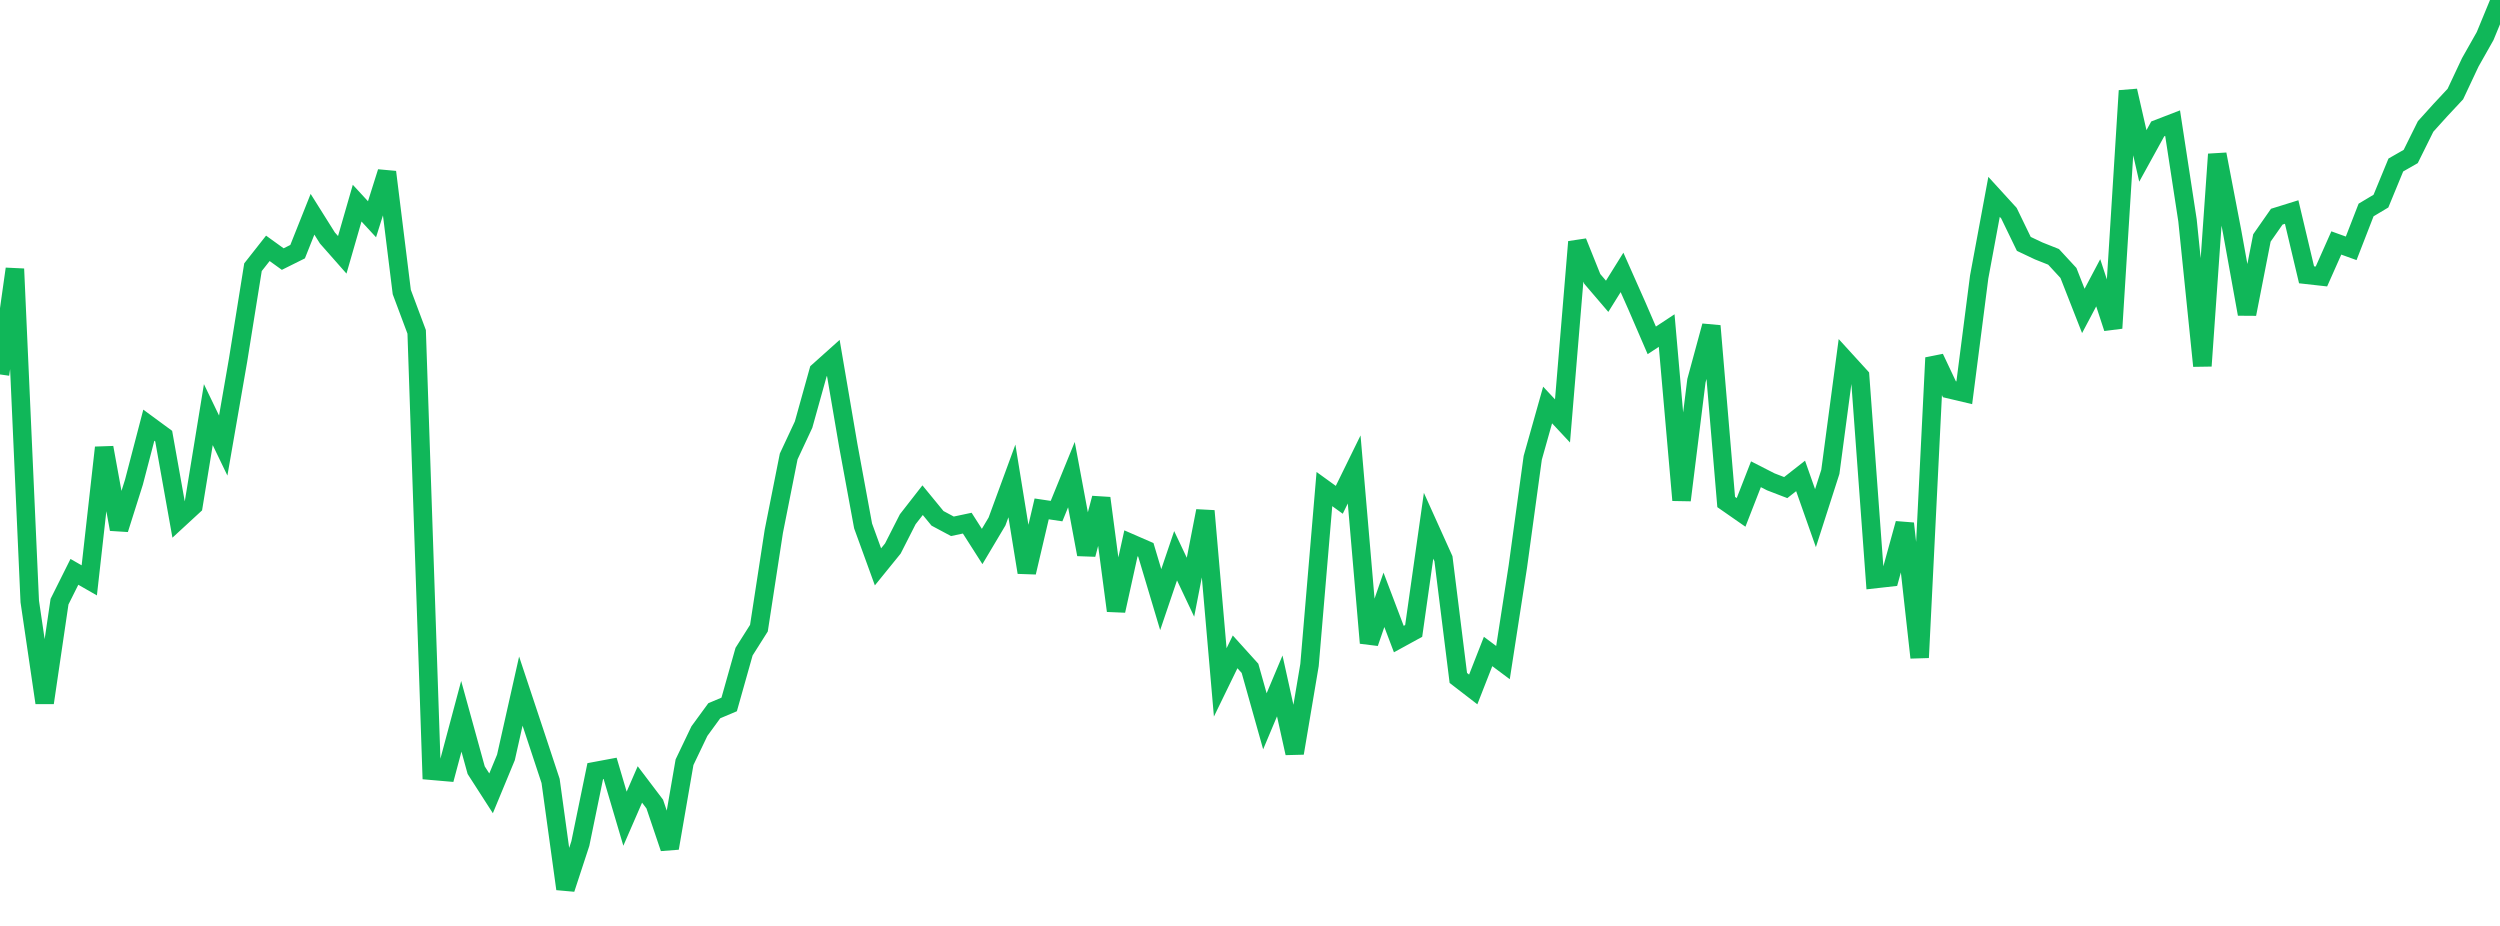 <?xml version="1.0" standalone="no"?>
<!DOCTYPE svg PUBLIC "-//W3C//DTD SVG 1.1//EN" "http://www.w3.org/Graphics/SVG/1.1/DTD/svg11.dtd">
<svg width="135" height="50" viewBox="0 0 135 50" preserveAspectRatio="none" class="sparkline" xmlns="http://www.w3.org/2000/svg"
xmlns:xlink="http://www.w3.org/1999/xlink"><path  class="sparkline--line" d="M 0 20.22 L 0 20.22 L 0.804 14.52 L 1.607 32.48 L 2.411 37.95 L 3.214 32.49 L 4.018 30.88 L 4.821 31.34 L 5.625 24.17 L 6.429 28.58 L 7.232 26.04 L 8.036 22.96 L 8.839 23.55 L 9.643 28.05 L 10.446 27.31 L 11.25 22.39 L 12.054 24.06 L 12.857 19.44 L 13.661 14.43 L 14.464 13.41 L 15.268 13.99 L 16.071 13.59 L 16.875 11.57 L 17.679 12.85 L 18.482 13.76 L 19.286 10.97 L 20.089 11.84 L 20.893 9.29 L 21.696 15.77 L 22.5 17.92 L 23.304 41.62 L 24.107 41.69 L 24.911 38.68 L 25.714 41.59 L 26.518 42.84 L 27.321 40.9 L 28.125 37.32 L 28.929 39.74 L 29.732 42.17 L 30.536 48 L 31.339 45.55 L 32.143 41.64 L 32.946 41.49 L 33.75 44.21 L 34.554 42.36 L 35.357 43.42 L 36.161 45.8 L 36.964 41.16 L 37.768 39.48 L 38.571 38.38 L 39.375 38.04 L 40.179 35.19 L 40.982 33.92 L 41.786 28.69 L 42.589 24.65 L 43.393 22.93 L 44.196 20.05 L 45 19.33 L 45.804 24.04 L 46.607 28.4 L 47.411 30.61 L 48.214 29.62 L 49.018 28.04 L 49.821 27.01 L 50.625 27.99 L 51.429 28.42 L 52.232 28.25 L 53.036 29.51 L 53.839 28.16 L 54.643 25.97 L 55.446 30.91 L 56.25 27.48 L 57.054 27.6 L 57.857 25.63 L 58.661 29.94 L 59.464 26.9 L 60.268 32.98 L 61.071 29.34 L 61.875 29.69 L 62.679 32.38 L 63.482 30.01 L 64.286 31.71 L 65.089 27.59 L 65.893 36.85 L 66.696 35.2 L 67.5 36.09 L 68.304 38.95 L 69.107 37.04 L 69.911 40.67 L 70.714 35.91 L 71.518 26.41 L 72.321 26.99 L 73.125 25.35 L 73.929 34.72 L 74.732 32.39 L 75.536 34.51 L 76.339 34.07 L 77.143 28.39 L 77.946 30.17 L 78.75 36.61 L 79.554 37.23 L 80.357 35.18 L 81.161 35.78 L 81.964 30.59 L 82.768 24.72 L 83.571 21.87 L 84.375 22.73 L 85.179 13.06 L 85.982 15.06 L 86.786 16 L 87.589 14.71 L 88.393 16.52 L 89.196 18.38 L 90 17.85 L 90.804 27.01 L 91.607 20.56 L 92.411 17.6 L 93.214 27.11 L 94.018 27.67 L 94.821 25.61 L 95.625 26.02 L 96.429 26.33 L 97.232 25.7 L 98.036 27.98 L 98.839 25.48 L 99.643 19.44 L 100.446 20.32 L 101.25 31.27 L 102.054 31.18 L 102.857 28.27 L 103.661 35.51 L 104.464 19.32 L 105.268 21.02 L 106.071 21.21 L 106.875 14.96 L 107.679 10.63 L 108.482 11.51 L 109.286 13.17 L 110.089 13.55 L 110.893 13.87 L 111.696 14.74 L 112.5 16.79 L 113.304 15.27 L 114.107 17.72 L 114.911 4.9 L 115.714 8.42 L 116.518 6.96 L 117.321 6.65 L 118.125 11.9 L 118.929 19.76 L 119.732 8.33 L 120.536 12.52 L 121.339 16.96 L 122.143 12.85 L 122.946 11.7 L 123.75 11.45 L 124.554 14.84 L 125.357 14.93 L 126.161 13.12 L 126.964 13.41 L 127.768 11.34 L 128.571 10.86 L 129.375 8.91 L 130.179 8.45 L 130.982 6.83 L 131.786 5.94 L 132.589 5.08 L 133.393 3.37 L 134.196 1.95 L 135 0" fill="none" stroke-width="1" stroke="#10b759"></path></svg>